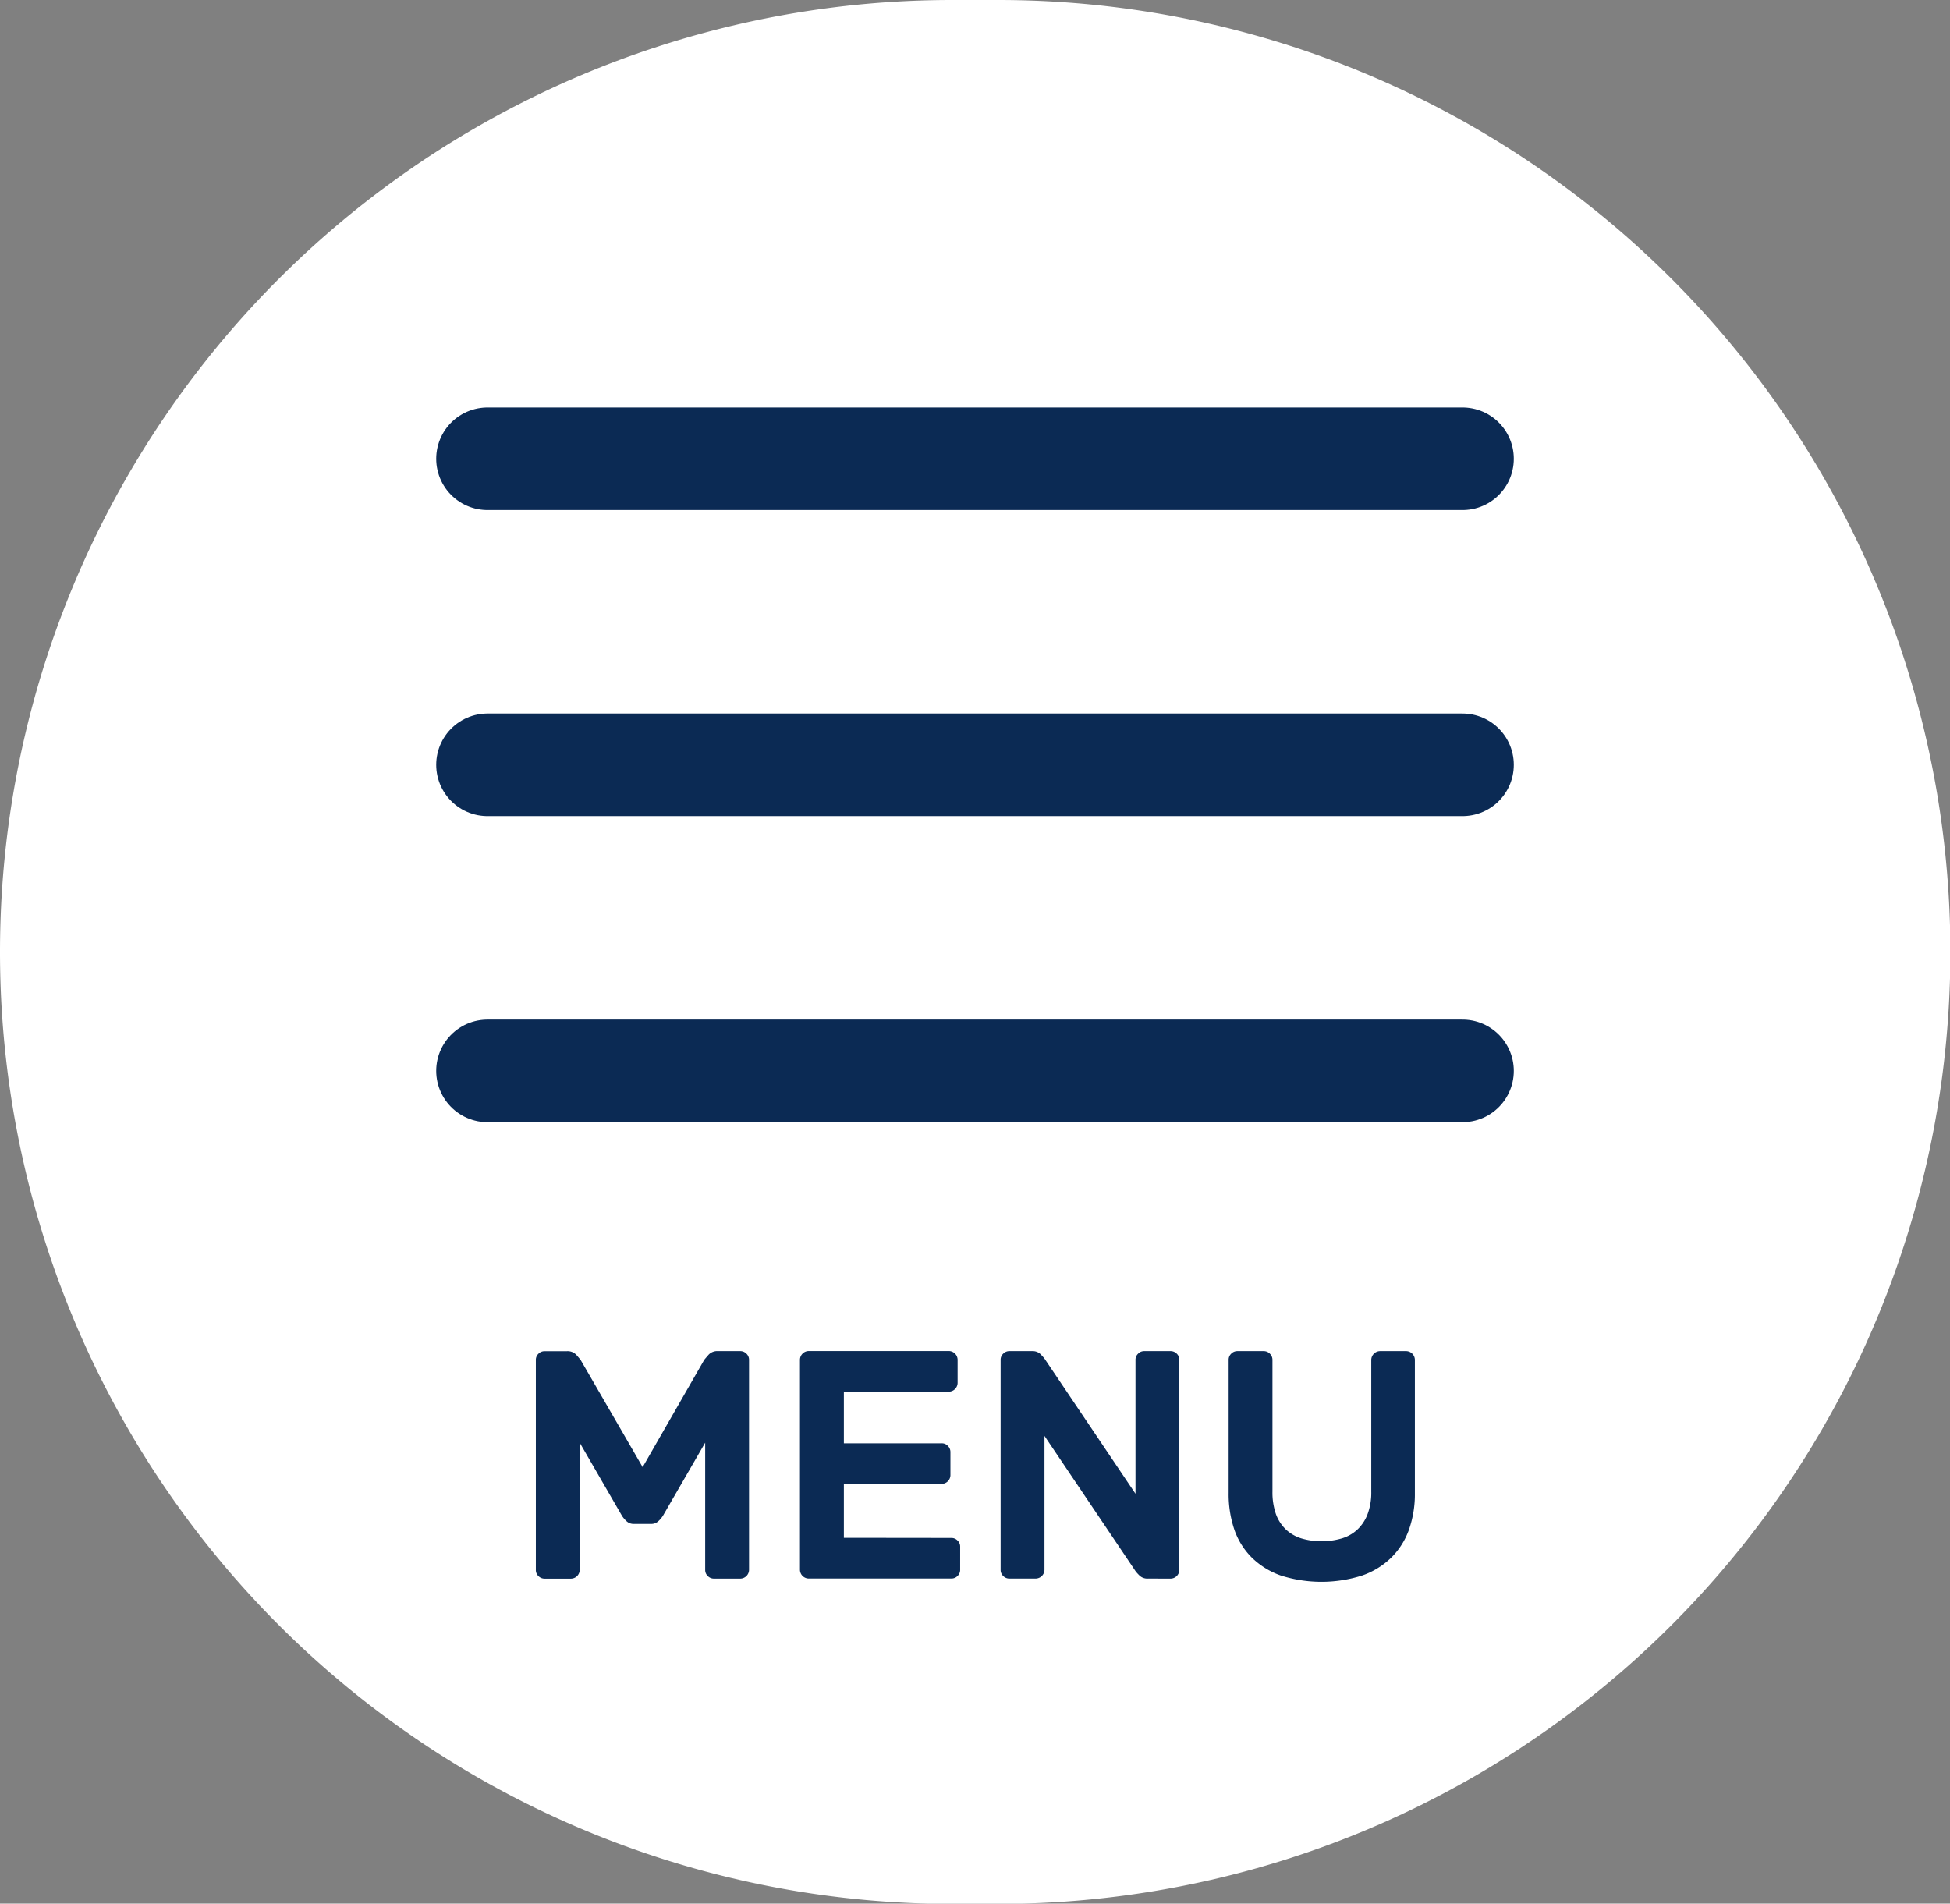 <svg xmlns="http://www.w3.org/2000/svg" width="47.523" height="46.392" viewBox="0 0 47.523 46.392"><rect x="0" y="0" width="47.523" height="46.392" fill="#808080" stroke="none"/><g id="Group_45" data-name="Group 45" transform="translate(-277 -400.5)"><path id="Rectangle_56" data-name="Rectangle 56" d="M300.2 400.5h1.132a23.2 23.2.0 0123.2 23.2h0a23.2 23.2.0 01-23.2 23.2H300.2A23.2 23.2.0 01277 423.7h0a23.2 23.2.0 0123.2-23.2z" transform="translate(0 0)" fill="#fff"/><line id="Line_1" data-name="Line 1" x2="23.762" transform="translate(288.881 411.68)" fill="none" stroke="#0b2a54" stroke-linecap="round" stroke-width="2.5"/><line id="Line_2" data-name="Line 2" x2="23.762" transform="translate(288.881 419.139)" fill="none" stroke="#0b2a54" stroke-linecap="round" stroke-width="2.5"/><line id="Line_3" data-name="Line 3" x2="23.762" transform="translate(288.881 426.598)" fill="none" stroke="#0b2a54" stroke-linecap="round" stroke-width="2.5"/><g id="Group_44" data-name="Group 44" transform="translate(290.064 433.427)" style="isolation: isolate"><path id="Path_28" data-name="Path 28" d="M291.144 432.428l1.5-2.614c.02-.026.057-.068.108-.127a.291.291.0 01.233-.087h.539a.209.209.0 01.15.063.205.205.0 01.063.151v5.117a.216.216.0 01-.214.214h-.642a.207.207.0 01-.15-.063.2.2.0 01-.063-.15v-3.1l-1.03 1.782a.657.657.0 01-.111.131.253.253.0 01-.182.067h-.412a.253.253.0 01-.182-.067.658.658.0 01-.111-.131l-1.03-1.782v3.1a.216.216.0 01-.214.214h-.642a.207.207.0 01-.15-.063.2.2.0 01-.063-.15v-5.117a.2.2.0 01.063-.151.207.207.0 01.15-.063h.539a.292.292.0 01.233.087c.051.059.086.1.107.127z" transform="translate(-288.546 -429.6)" fill="#0b2a54"/><path id="Path_29" data-name="Path 29" d="M297.921 434.154a.207.207.0 01.15.063.2.2.0 01.063.151v.562a.2.2.0 01-.063.15.207.207.0 01-.15.063h-3.477a.216.216.0 01-.214-.214v-5.117a.216.216.0 01.214-.214h3.414a.216.216.0 01.214.214v.562a.216.216.0 01-.214.214H295.3v1.259h2.384a.2.2.0 01.15.063.209.209.0 01.063.15v.562a.216.216.0 01-.214.214H295.3v1.315z" transform="translate(-287.798 -429.6)" fill="#0b2a54"/><path id="Path_30" data-name="Path 30" d="M302.145 435.144a.278.278.0 01-.206-.071c-.048-.048-.082-.085-.1-.111l-2.218-3.295v3.263a.218.218.0 01-.214.214h-.642a.207.207.0 01-.15-.063.2.2.0 01-.063-.15v-5.117a.2.2.0 01.063-.151.207.207.0 01.15-.063h.556a.278.278.0 01.2.071 1.425 1.425.0 01.1.111l2.218 3.295v-3.263a.2.2.0 01.064-.151.2.2.0 01.149-.063h.642a.209.209.0 01.151.063.205.205.0 01.063.151v5.117a.216.216.0 01-.214.214z" transform="translate(-287.23 -429.6)" fill="#0b2a54"/><path id="Path_31" data-name="Path 31" d="M307.788 429.6a.216.216.0 01.214.214v3.247a2.605 2.605.0 01-.143.887 1.816 1.816.0 01-.428.681 1.907 1.907.0 01-.713.44 3.276 3.276.0 01-1.985.0 1.911 1.911.0 01-.709-.44 1.778 1.778.0 01-.423-.681 2.692 2.692.0 01-.138-.887v-3.247a.2.2.0 01.063-.151.207.207.0 01.15-.063h.642a.209.209.0 01.15.063.205.205.0 01.063.151v3.208a1.6 1.6.0 00.086.554.983.983.0 00.246.376.963.963.0 00.38.215 1.692 1.692.0 00.484.067 1.719 1.719.0 00.487-.067.953.953.0 00.384-.215 1 1 0 00.25-.376 1.5 1.5.0 00.091-.554v-3.208a.218.218.0 01.215-.214z" transform="translate(-286.584 -429.6)" fill="#0b2a54"/></g></g></svg>
